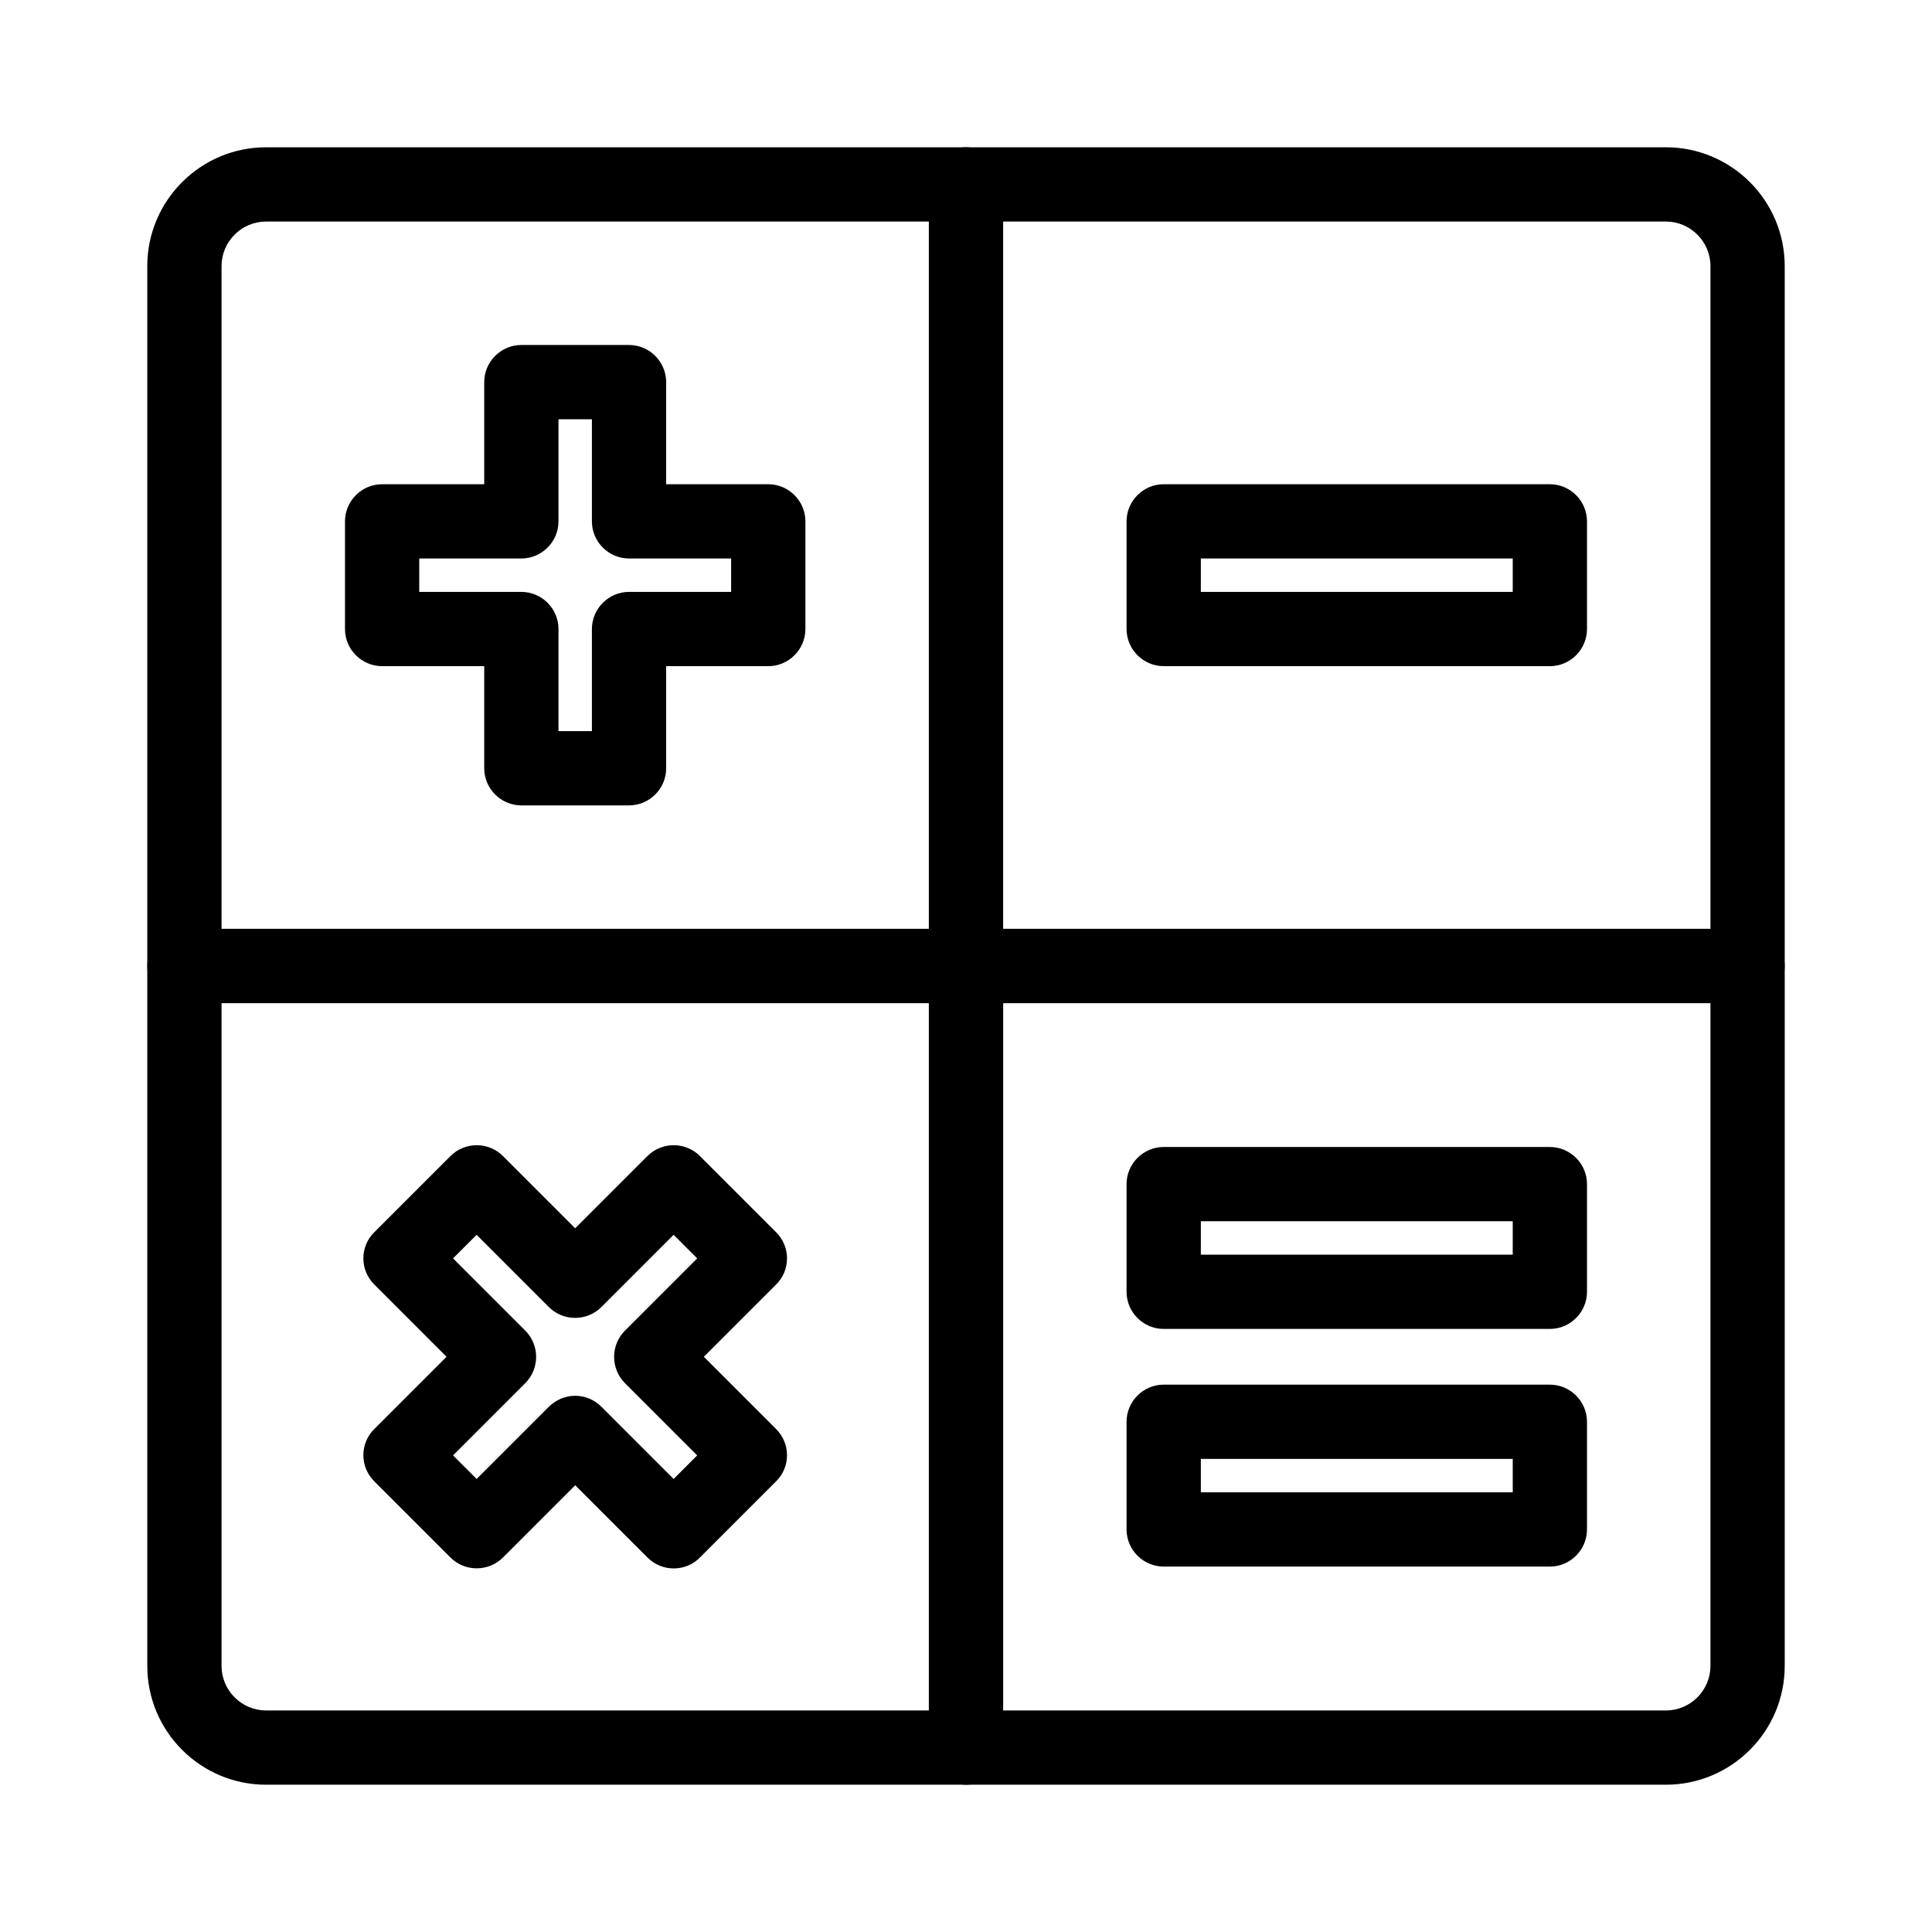 <?xml version="1.0" encoding="UTF-8"?>
<!-- Uploaded to: ICON Repo, www.iconrepo.com, Generator: ICON Repo Mixer Tools -->
<svg fill="#000000" width="800px" height="800px" version="1.1" viewBox="144 144 512 512" xmlns="http://www.w3.org/2000/svg">
 <g>
  <path d="m400 409.84h-207.13c-5.41 0-9.84-4.43-9.84-9.84v-185.48c0-17.367 14.121-31.488 31.488-31.488h185.48c5.41 0 9.84 4.43 9.84 9.84v207.13c0 5.41-4.43 9.84-9.84 9.84zm-197.29-19.68h187.45v-187.45h-175.64c-6.496 0-11.809 5.312-11.809 11.809z"/>
  <path d="m585.48 616.97h-185.48c-5.41 0-9.84-4.43-9.84-9.84v-207.13c0-5.41 4.43-9.84 9.84-9.84h207.13c5.41 0 9.84 4.43 9.84 9.84v185.48c0 17.367-14.121 31.488-31.488 31.488zm-175.64-19.68h175.64c6.496 0 11.809-5.312 11.809-11.809v-175.64h-187.45z"/>
  <path d="m400 616.97h-185.48c-17.367 0-31.488-14.121-31.488-31.488v-185.48c0-5.41 4.43-9.84 9.84-9.84h207.13c5.41 0 9.84 4.43 9.84 9.84v207.13c0 5.41-4.43 9.84-9.84 9.84zm-197.29-207.13v175.64c0 6.496 5.312 11.809 11.809 11.809h175.64v-187.45z"/>
  <path d="m607.13 409.84h-207.13c-5.41 0-9.84-4.43-9.84-9.84v-207.13c0-5.41 4.43-9.84 9.84-9.84h185.48c17.367 0 31.488 14.121 31.488 31.488v185.48c0 5.41-4.43 9.84-9.84 9.84zm-197.29-19.68h187.45v-175.64c0-6.496-5.312-11.809-11.809-11.809h-175.64z"/>
  <path d="m554.73 320.54h-102.34c-5.41 0-9.84-4.43-9.84-9.84v-28.535c0-5.41 4.43-9.84 9.84-9.84h102.34c5.41 0 9.84 4.43 9.84 9.84v28.535c0 5.414-4.43 9.84-9.84 9.84zm-92.496-19.68h82.656v-8.855h-82.656z"/>
  <path d="m554.73 496.18h-102.34c-5.41 0-9.84-4.43-9.84-9.84v-28.535c0-5.41 4.43-9.84 9.84-9.84h102.34c5.41 0 9.84 4.43 9.84 9.84v28.535c0 5.414-4.43 9.84-9.84 9.84zm-92.496-19.68h82.656v-8.855h-82.656z"/>
  <path d="m554.73 559.16h-102.34c-5.41 0-9.84-4.43-9.84-9.84v-28.535c0-5.41 4.43-9.84 9.84-9.84h102.34c5.41 0 9.84 4.43 9.84 9.84v28.535c0 5.414-4.43 9.84-9.84 9.84zm-92.496-19.68h82.656v-8.855h-82.656z"/>
  <path d="m310.7 357.44h-28.535c-5.41 0-9.84-4.43-9.84-9.84v-27.059h-27.059c-5.41 0-9.84-4.43-9.84-9.84v-28.535c0-5.41 4.43-9.84 9.84-9.84h27.059v-27.059c0-5.41 4.43-9.84 9.84-9.84h28.535c5.41 0 9.84 4.43 9.84 9.84v27.059h27.059c5.41 0 9.84 4.43 9.84 9.84v28.535c0 5.41-4.43 9.84-9.84 9.84h-27.059v27.059c0 5.41-4.426 9.84-9.84 9.84zm-18.695-19.68h8.855v-27.059c0-5.41 4.43-9.84 9.84-9.84h27.059v-8.855h-27.059c-5.41 0-9.84-4.43-9.84-9.84v-27.059h-8.855v27.059c0 5.41-4.43 9.84-9.84 9.84h-27.059v8.855h27.059c5.41 0 9.84 4.43 9.84 9.84z"/>
  <path d="m322.51 559.65c-2.508 0-5.019-0.984-6.938-2.902l-19.141-19.141-19.141 19.141c-3.836 3.836-10.086 3.836-13.922 0l-20.172-20.172c-1.871-1.871-2.902-4.328-2.902-6.938s1.031-5.117 2.902-6.938l19.141-19.141-19.141-19.141c-1.871-1.871-2.902-4.328-2.902-6.938s1.031-5.117 2.902-6.938l20.172-20.172c3.836-3.836 10.086-3.836 13.922 0l19.141 19.141 19.141-19.141c3.836-3.836 10.086-3.836 13.922 0l20.172 20.172c1.871 1.871 2.902 4.328 2.902 6.938s-1.031 5.117-2.902 6.938l-19.141 19.141 19.141 19.141c1.871 1.871 2.902 4.328 2.902 6.938s-1.031 5.117-2.902 6.938l-20.172 20.172c-1.918 1.969-4.426 2.902-6.984 2.902zm-26.074-45.754c2.508 0 5.019 0.984 6.938 2.902l19.141 19.141 6.25-6.25-19.141-19.141c-3.836-3.836-3.836-10.086 0-13.922l19.141-19.141-6.25-6.25-19.141 19.141c-3.836 3.836-10.086 3.836-13.922 0l-19.141-19.141-6.25 6.25 19.141 19.141c3.836 3.836 3.836 10.086 0 13.922l-19.141 19.141 6.25 6.25 19.141-19.141c1.965-1.918 4.473-2.902 6.984-2.902z"/>
 </g>
</svg>
